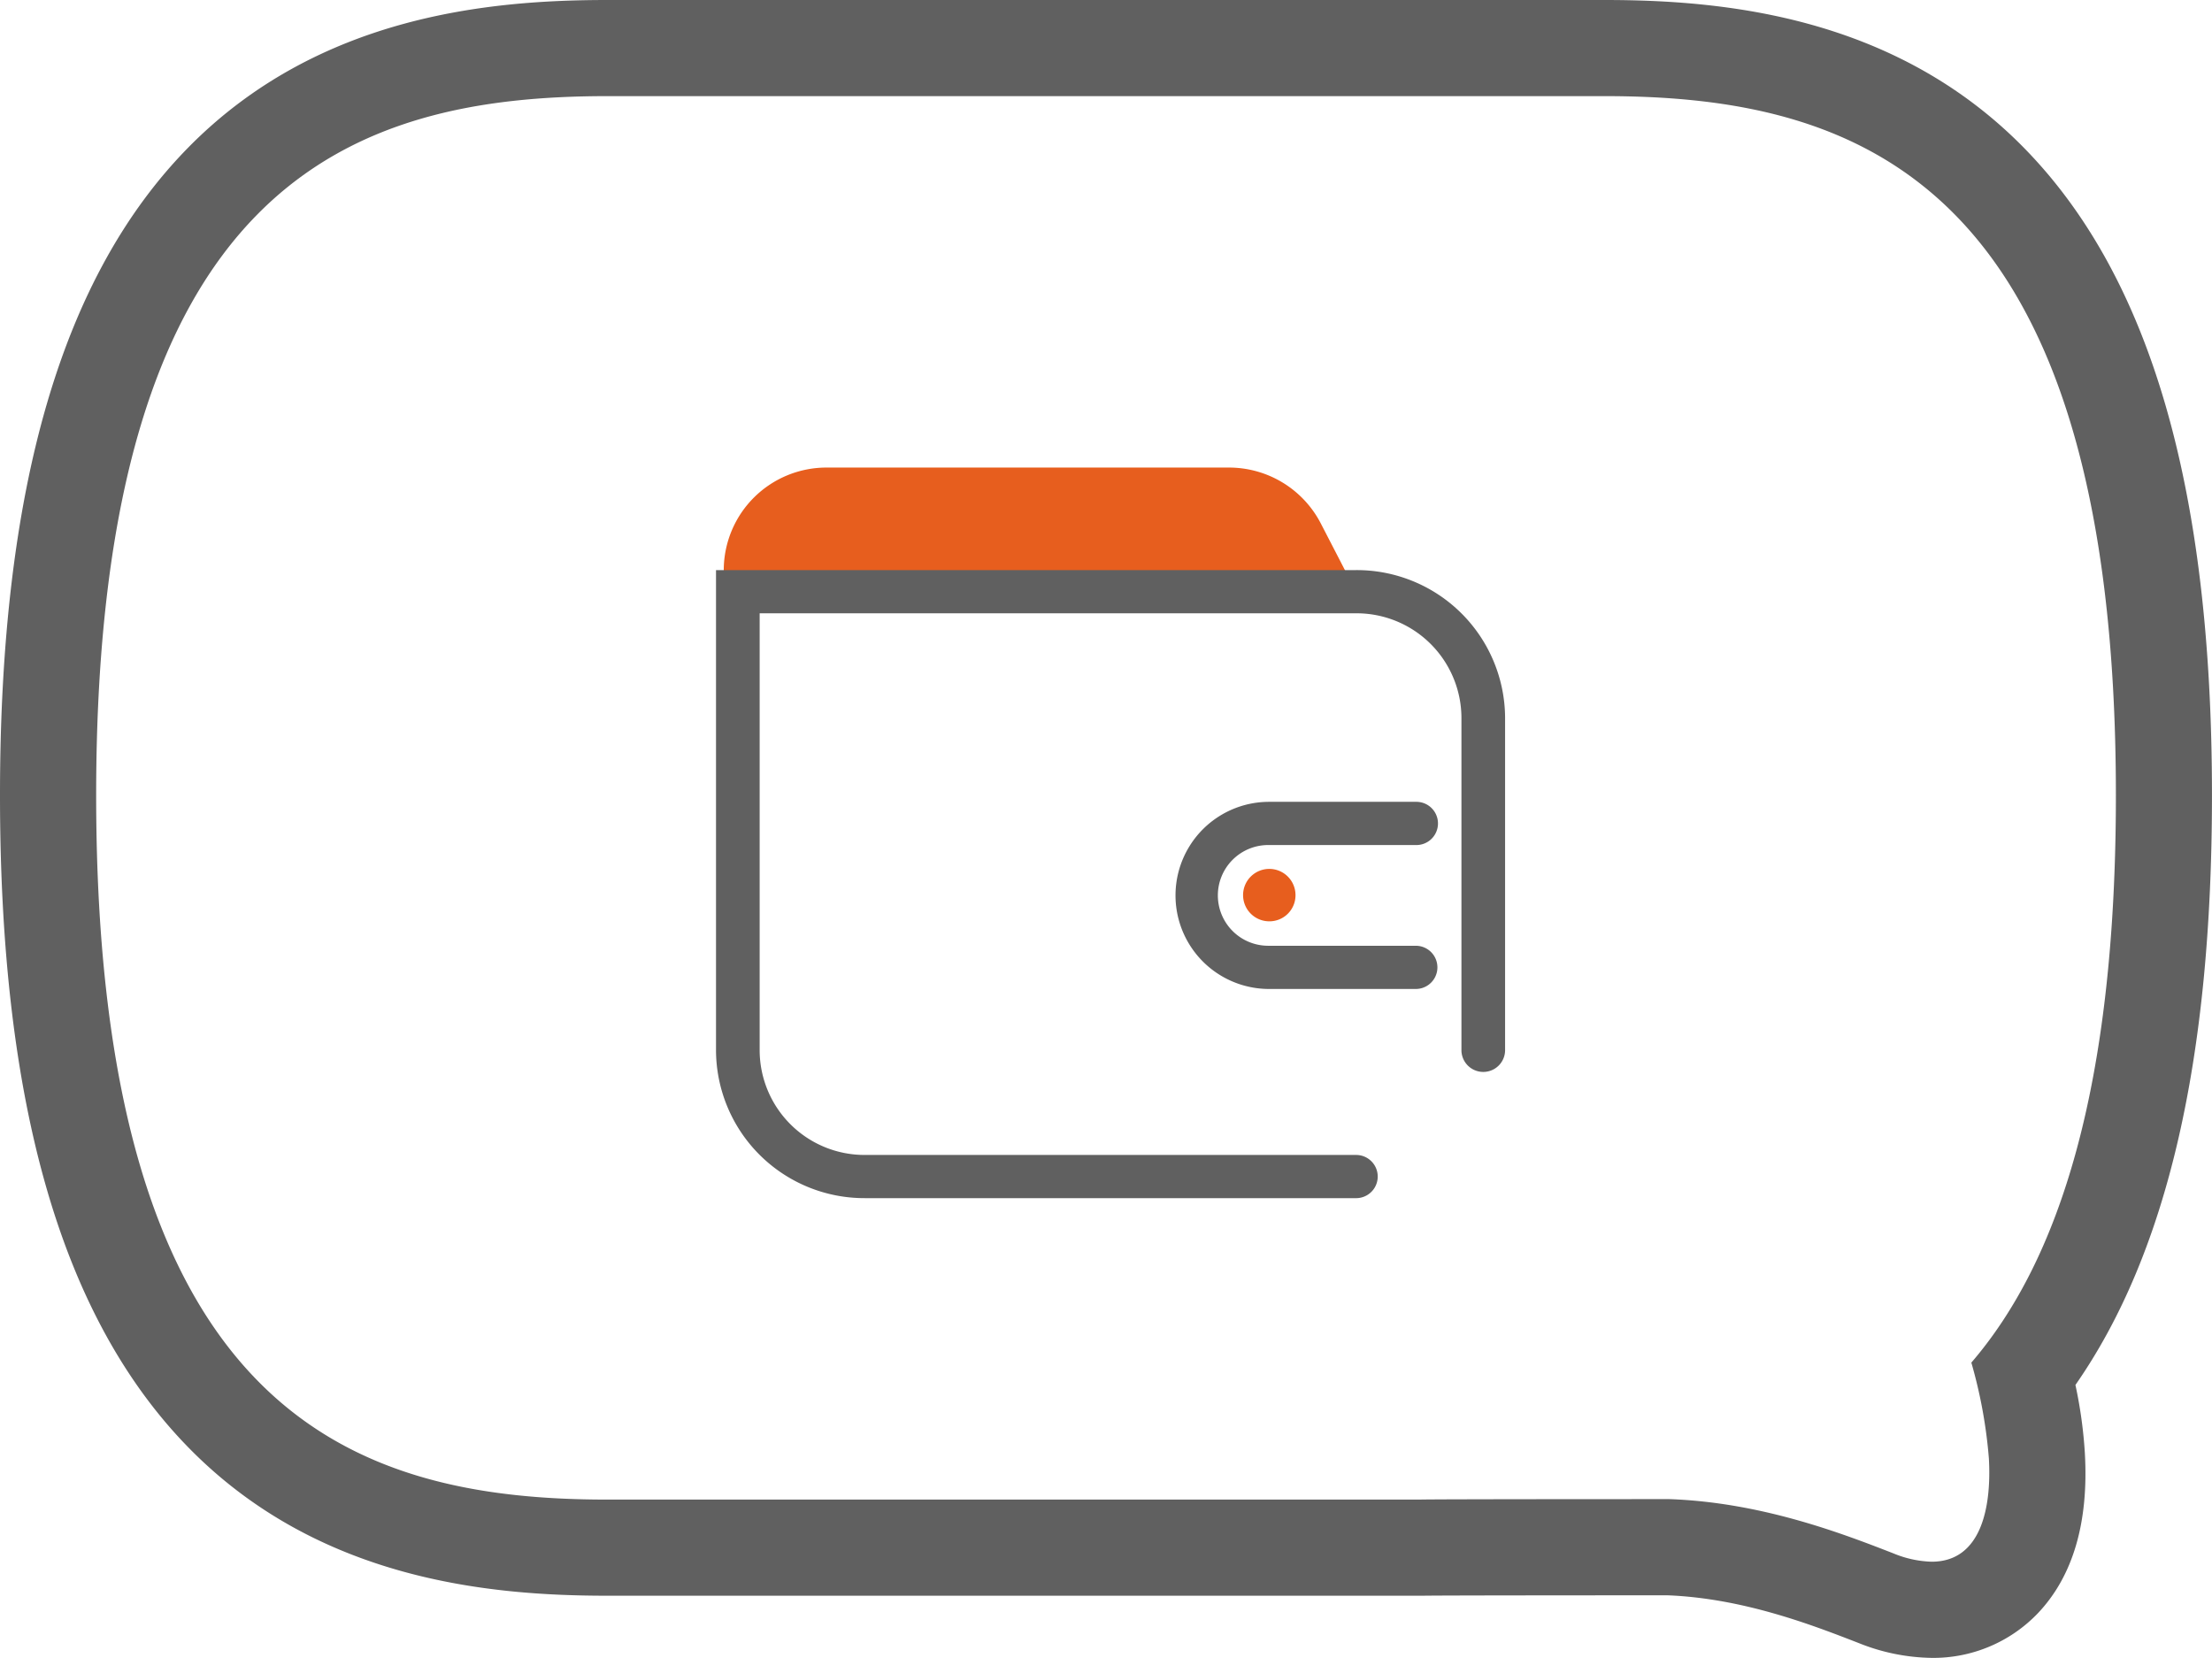 <svg id="Grupo_271" data-name="Grupo 271" xmlns="http://www.w3.org/2000/svg" width="151.377" height="113.46" viewBox="0 0 151.377 113.46">
  <path id="Trazado_5954" data-name="Trazado 5954" d="M109.8,6.579c17.3,0,35,5.693,35,47.846,0,20.027-3.92,31.889-9.892,38.831a33.145,33.145,0,0,1,1.2,6.558c.186,3.306-.5,7.068-3.915,7.068a7.34,7.34,0,0,1-2.624-.572c-3.414-1.327-8.971-3.487-15.318-3.711-.284,0-16.273,0-17.1.032H41.581c-17.3,0-35-5.722-35-48.206,0-42.153,17.7-47.846,35-47.846ZM109.8,0H41.581C33.53,0,21.8,1.045,12.9,10.08,4.221,18.9,0,33.406,0,54.425c0,21.16,4.216,35.759,12.888,44.633,8.893,9.1,20.635,10.152,28.693,10.152H97.274l.1,0c.966-.021,10.481-.028,16.758-.028,5.193.206,9.922,2.045,13.059,3.264a13.87,13.87,0,0,0,5.007,1.018,9.894,9.894,0,0,0,7.278-3.071c2.393-2.532,3.471-6.214,3.2-10.945a30.989,30.989,0,0,0-.645-4.662c6.282-9.015,9.344-22.27,9.344-40.357,0-21.019-4.221-35.525-12.9-44.345C129.581,1.045,117.848,0,109.8,0" fill="#606060"/>
  <g id="Icon_Wallet" data-name="Icon Wallet" transform="translate(49 32)">
    <path id="Trazado_6153" data-name="Trazado 6153" d="M41.8,3.8A7.072,7.072,0,0,0,35.512,0H8.018A7.028,7.028,0,0,0,.954,6.992V8.5H44.229Z" transform="translate(-0.424)" fill="#e75e1e"/>
    <path id="Trazado_6154" data-name="Trazado 6154" d="M43.805,55.732H10.195A10.154,10.154,0,0,1,0,45.643V12.749H43.805A10.154,10.154,0,0,1,54,22.839v22.8a1.494,1.494,0,0,1-2.987,0v-22.8a7.178,7.178,0,0,0-7.207-7.133H2.987V45.643a7.179,7.179,0,0,0,7.207,7.133H43.805a1.478,1.478,0,1,1,0,2.957" transform="translate(0 -5.732)" fill="#606060"/>
    <path id="Trazado_6155" data-name="Trazado 6155" d="M72.941,54.375H62.9a6.4,6.4,0,1,1,0-12.807H72.941a1.479,1.479,0,1,1,0,2.957H62.9a3.447,3.447,0,1,0,0,6.893H72.941a1.478,1.478,0,1,1,0,2.957" transform="translate(-25.051 -18.691)" fill="#606060"/>
    <path id="Trazado_6156" data-name="Trazado 6156" d="M68.456,51.753a1.794,1.794,0,1,0-1.793,1.775,1.784,1.784,0,0,0,1.793-1.775" transform="translate(-28.799 -22.473)" fill="#e75e1e"/>
  </g>
</svg>
